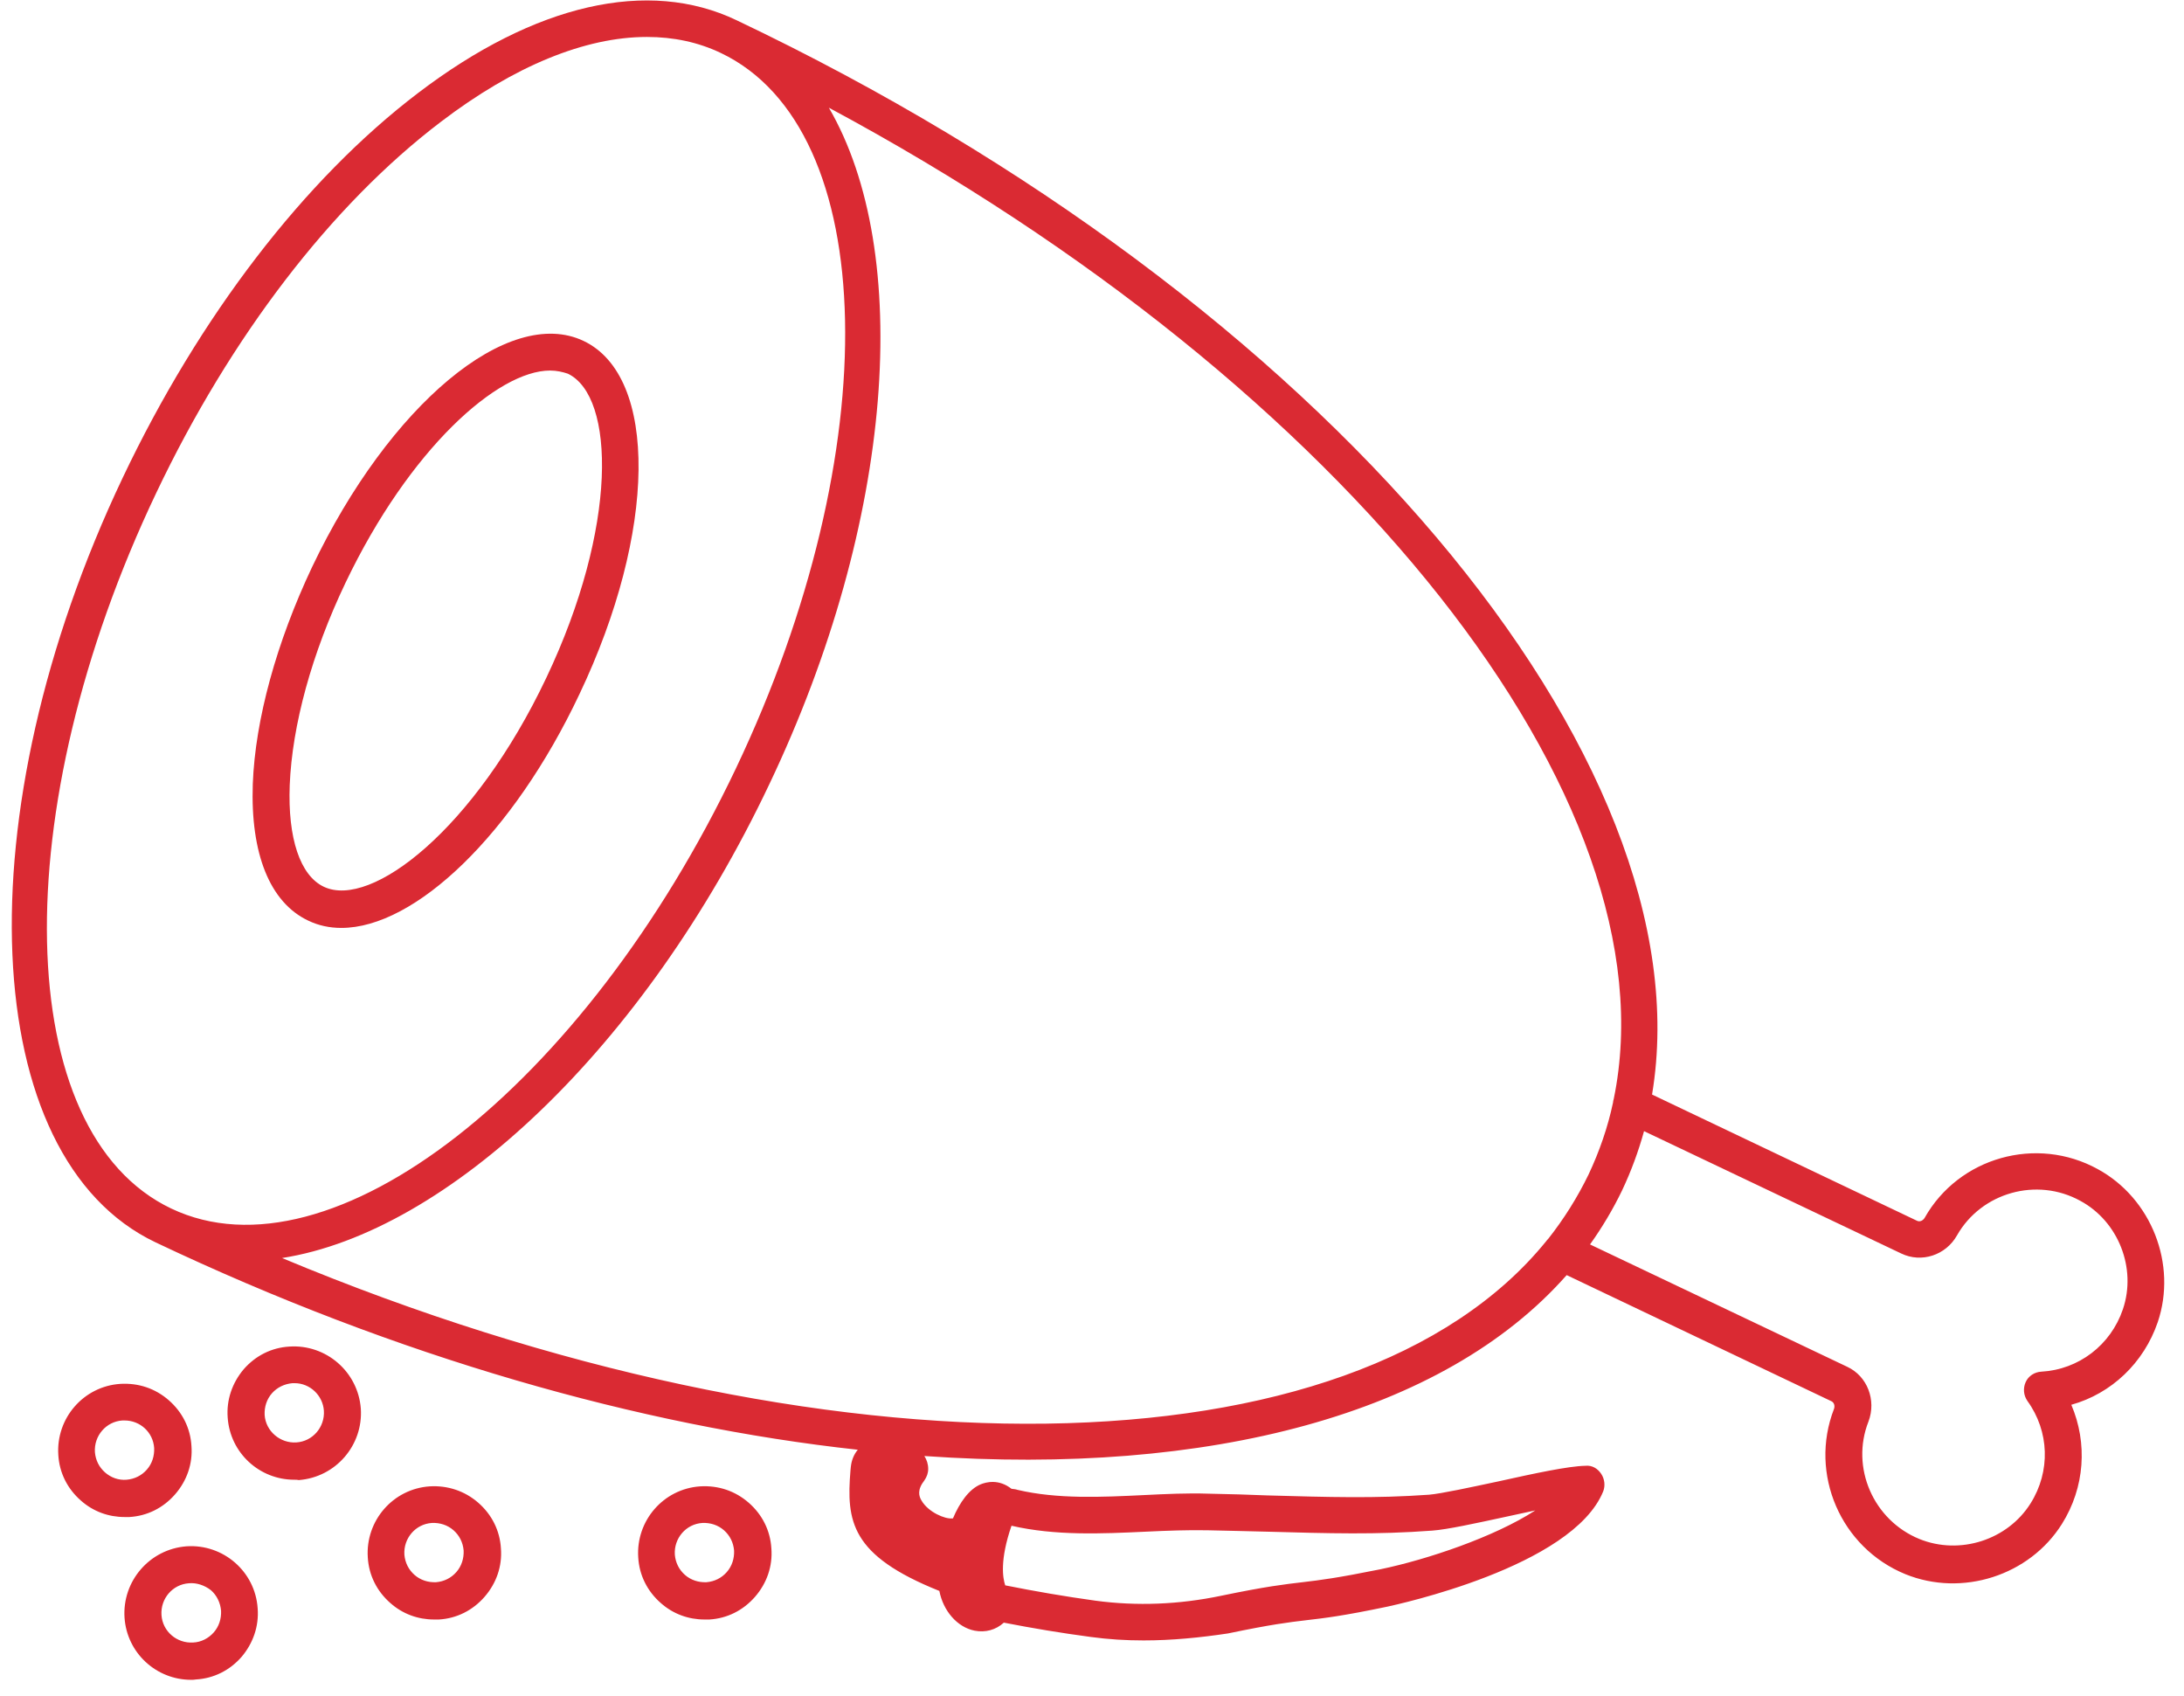 <?xml version="1.0" encoding="UTF-8"?> <svg xmlns="http://www.w3.org/2000/svg" width="94" height="73" viewBox="0 0 94 73" fill="none"> <path d="M8.225 72.285C6.725 72.285 5.465 71.13 5.36 69.615C5.255 68.04 6.44 66.66 8.03 66.54C9.605 66.435 10.985 67.62 11.09 69.21C11.15 69.975 10.895 70.71 10.4 71.295C9.89 71.88 9.2 72.225 8.435 72.27C8.36 72.285 8.3 72.285 8.225 72.285ZM8.135 68.13C7.43 68.175 6.905 68.79 6.95 69.495C6.995 70.2 7.61 70.725 8.315 70.68C8.66 70.665 8.975 70.5 9.2 70.245C9.425 69.99 9.53 69.66 9.515 69.315C9.485 68.97 9.335 68.655 9.08 68.43C8.81 68.22 8.465 68.1 8.135 68.13ZM49.22 70.59C48.455 70.59 47.705 70.545 46.94 70.44C45.695 70.275 44.435 70.065 43.205 69.825C42.86 70.14 42.41 70.26 41.945 70.17C41.195 70.02 40.595 69.315 40.43 68.46C36.605 66.93 36.425 65.46 36.605 63.27L36.62 63.12C36.65 62.835 36.755 62.58 36.92 62.385C27.545 61.365 17.09 58.395 6.695 53.46C-0.97 49.815 -1.6 35.04 5.285 20.55C8.585 13.605 13.1 7.725 17.99 4.005C23.03 0.165 27.905 -0.945 31.7 0.87C57.065 12.93 73.505 32.7 71.105 47.1L82.505 52.53C82.625 52.59 82.76 52.53 82.835 52.41C84.305 49.8 87.65 48.855 90.29 50.31C92.6 51.57 93.71 54.405 92.87 56.895C92.27 58.65 90.875 59.97 89.15 60.45C89.855 62.1 89.735 64.005 88.745 65.58C87.35 67.8 84.455 68.73 82.01 67.74C79.22 66.6 77.855 63.42 78.935 60.63C78.98 60.51 78.95 60.36 78.83 60.3L67.43 54.87C62.135 60.87 52.025 63.51 39.785 62.655C39.89 62.82 39.95 63 39.95 63.21C39.95 63.39 39.89 63.555 39.785 63.705C39.47 64.11 39.545 64.38 39.665 64.575C39.965 65.085 40.685 65.37 40.97 65.34C40.985 65.34 41 65.34 41.015 65.34C41.3 64.665 41.705 64.08 42.215 63.87C42.44 63.78 42.98 63.63 43.535 64.065C43.625 64.08 43.715 64.08 43.79 64.11C45.515 64.515 47.405 64.425 49.25 64.335C50.165 64.29 51.11 64.245 51.995 64.275C52.925 64.29 53.765 64.32 54.545 64.35C57.23 64.425 59.18 64.485 61.505 64.32C62.03 64.275 63.275 64.005 64.475 63.75C66.035 63.405 67.49 63.09 68.24 63.075C68.525 63.045 68.765 63.195 68.915 63.42C69.065 63.645 69.095 63.93 69.005 64.17C67.685 67.44 60.05 69.06 59.72 69.135C57.785 69.54 57.005 69.63 56.225 69.72C55.46 69.81 54.725 69.9 52.85 70.29C51.65 70.47 50.435 70.59 49.22 70.59ZM43.265 68.22C44.54 68.475 45.845 68.7 47.15 68.88C48.935 69.12 50.75 69.045 52.55 68.67C54.5 68.265 55.295 68.175 56.06 68.085C56.825 67.995 57.545 67.905 59.405 67.53C61.43 67.11 64.325 66.135 66.08 64.995C65.675 65.085 65.24 65.175 64.835 65.265C63.515 65.55 62.285 65.82 61.64 65.865C59.225 66.045 57.245 65.985 54.515 65.91C53.735 65.895 52.895 65.865 51.965 65.85C51.11 65.835 50.255 65.865 49.325 65.91C47.405 66 45.425 66.09 43.535 65.655C43.025 67.14 43.16 67.905 43.265 68.22ZM68.435 53.55L79.505 58.815C80.375 59.22 80.765 60.255 80.42 61.17C79.64 63.15 80.63 65.415 82.61 66.225C84.35 66.93 86.405 66.27 87.395 64.695C88.265 63.315 88.205 61.59 87.26 60.285C87.095 60.045 87.065 59.745 87.185 59.475C87.305 59.205 87.575 59.04 87.86 59.025C89.465 58.935 90.845 57.885 91.37 56.34C91.97 54.57 91.175 52.56 89.54 51.675C87.665 50.64 85.28 51.315 84.23 53.16C83.75 54.015 82.7 54.36 81.83 53.94L70.76 48.675C70.52 49.545 70.205 50.4 69.815 51.225C69.425 52.035 68.96 52.815 68.435 53.55ZM12.14 54.135C35.585 63.93 58.28 63.585 66.545 53.415C66.575 53.37 66.605 53.34 66.635 53.31C67.31 52.455 67.895 51.525 68.375 50.535C68.84 49.545 69.2 48.51 69.425 47.445C69.425 47.4 69.44 47.34 69.455 47.295C72.11 34.47 58.07 16.65 35.675 4.635C39.29 10.845 38.525 22.38 33.11 33.75C27.71 45.135 19.235 53.025 12.14 54.135ZM27.845 1.59C25.19 1.59 22.13 2.835 18.965 5.25C14.27 8.82 9.92 14.49 6.725 21.21C0.2 34.92 0.5 48.735 7.37 52.005C14.24 55.275 25.145 46.785 31.67 33.075C38.195 19.365 37.895 5.55 31.025 2.28C30.05 1.815 28.985 1.59 27.845 1.59ZM30.32 69.69C29.63 69.69 28.97 69.45 28.445 68.985C27.86 68.475 27.515 67.785 27.47 67.02C27.365 65.445 28.55 64.065 30.14 63.96C30.92 63.915 31.64 64.155 32.225 64.665C32.81 65.175 33.155 65.865 33.2 66.63C33.26 67.395 33.005 68.13 32.495 68.715C31.985 69.3 31.295 69.645 30.53 69.69C30.455 69.69 30.395 69.69 30.32 69.69ZM30.23 65.535C29.525 65.58 29 66.195 29.045 66.9C29.075 67.245 29.225 67.545 29.48 67.77C29.735 67.995 30.065 68.1 30.41 68.085C30.755 68.055 31.055 67.905 31.28 67.65C31.505 67.395 31.61 67.065 31.595 66.72C31.565 66.375 31.415 66.075 31.16 65.85C30.905 65.625 30.575 65.52 30.23 65.535ZM18.68 69.69C17.99 69.69 17.33 69.45 16.805 68.985C16.22 68.475 15.875 67.785 15.83 67.02C15.725 65.445 16.91 64.065 18.5 63.96C19.265 63.915 20 64.155 20.585 64.665C21.17 65.175 21.515 65.865 21.56 66.63C21.62 67.395 21.365 68.13 20.855 68.715C20.345 69.3 19.655 69.645 18.89 69.69C18.815 69.69 18.74 69.69 18.68 69.69ZM18.59 65.535C17.885 65.58 17.36 66.195 17.405 66.9C17.435 67.245 17.585 67.545 17.84 67.77C18.095 67.995 18.425 68.1 18.77 68.085C19.115 68.055 19.415 67.905 19.64 67.65C19.865 67.395 19.97 67.065 19.955 66.72C19.925 66.375 19.775 66.075 19.52 65.85C19.265 65.625 18.935 65.52 18.59 65.535ZM5.36 65.28C4.67 65.28 4.01 65.04 3.485 64.575C2.9 64.065 2.555 63.375 2.51 62.61C2.405 61.035 3.59 59.655 5.18 59.55C5.96 59.505 6.68 59.745 7.265 60.255C7.85 60.765 8.195 61.455 8.24 62.22C8.3 62.985 8.045 63.72 7.535 64.305C7.025 64.89 6.335 65.235 5.57 65.28C5.495 65.28 5.435 65.28 5.36 65.28ZM5.36 61.125C5.33 61.125 5.3 61.125 5.27 61.125C4.565 61.17 4.04 61.785 4.085 62.49C4.115 62.835 4.265 63.135 4.52 63.36C4.775 63.585 5.105 63.705 5.45 63.675C5.795 63.645 6.095 63.495 6.32 63.24C6.545 62.985 6.65 62.655 6.635 62.31C6.59 61.635 6.035 61.125 5.36 61.125ZM12.665 63.675C11.165 63.675 9.905 62.52 9.8 61.005C9.74 60.24 9.995 59.505 10.49 58.92C11 58.335 11.69 57.99 12.455 57.945C14.03 57.84 15.41 59.025 15.53 60.615C15.635 62.19 14.45 63.57 12.86 63.69C12.8 63.675 12.74 63.675 12.665 63.675ZM12.68 59.52C12.65 59.52 12.62 59.52 12.59 59.52C12.245 59.55 11.93 59.7 11.705 59.955C11.48 60.21 11.375 60.54 11.39 60.885C11.435 61.59 12.065 62.115 12.755 62.07C13.46 62.025 13.985 61.41 13.94 60.705C13.895 60.045 13.34 59.52 12.68 59.52ZM14.69 39.93C14.18 39.93 13.7 39.825 13.265 39.615C11.615 38.835 10.775 36.735 10.88 33.735C10.985 30.96 11.9 27.645 13.43 24.405C16.76 17.415 21.89 13.14 25.115 14.67C28.34 16.2 28.265 22.89 24.935 29.88C22.085 35.91 17.87 39.93 14.69 39.93ZM23.675 15.945C21.425 15.945 17.63 19.305 14.87 25.08C13.415 28.125 12.575 31.215 12.47 33.78C12.38 36.075 12.92 37.68 13.94 38.16C15.98 39.12 20.42 35.685 23.51 29.175C26.6 22.68 26.48 17.055 24.44 16.08C24.215 16.005 23.96 15.945 23.675 15.945Z" fill="#DA2A33"></path> </svg> 